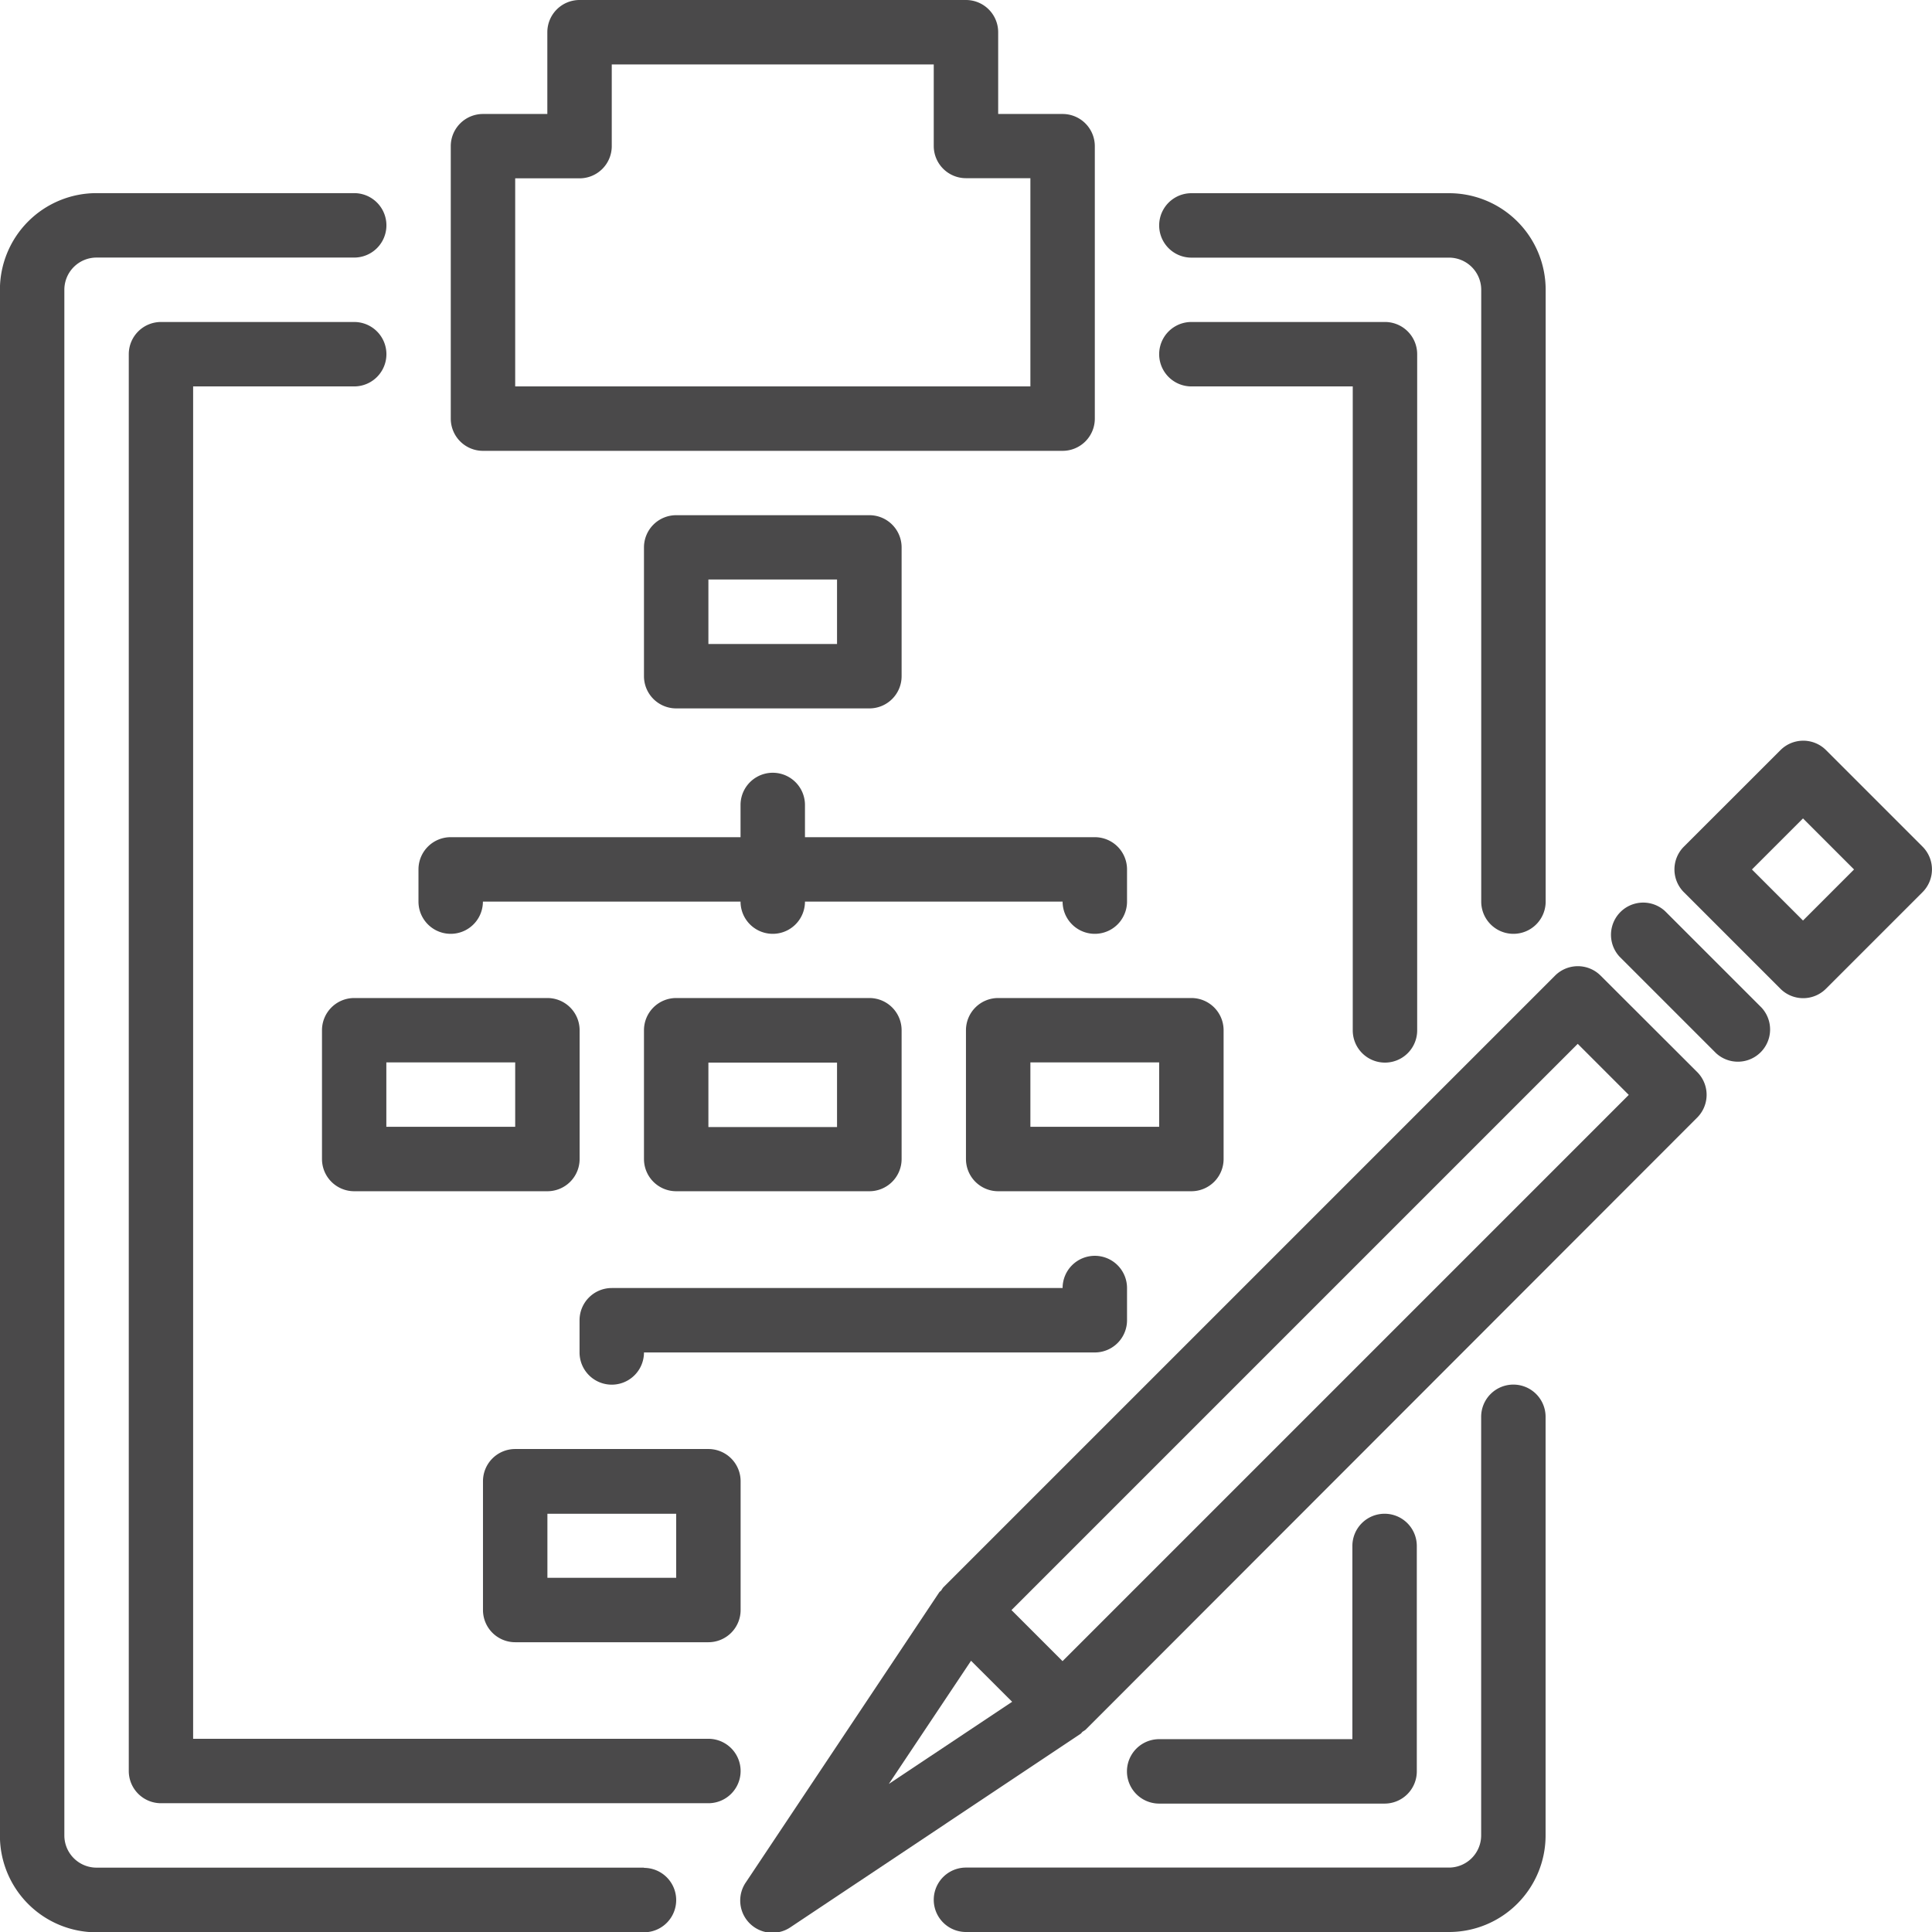 <svg id="Layer_4" data-name="Layer 4" xmlns="http://www.w3.org/2000/svg" viewBox="0 0 258.49 258.5"><defs><style>.cls-1{fill:#4a494a;}</style></defs><title>core-value-icon-03</title><path class="cls-1" d="M109.17,271.35H35.93A4.31,4.31,0,0,1,31.62,267V60.24a4.31,4.31,0,0,1,4.31-4.31H70.4a4.31,4.31,0,0,0,0-8.62H35.93A12.92,12.92,0,0,0,23,60.24V267A12.92,12.92,0,0,0,35.93,280h73.24a4.31,4.31,0,0,0,0-8.62Z" transform="translate(-23.01 -21.47)"/><path class="cls-1" d="M225.49,206.72a4.31,4.31,0,0,0-4.31,4.31v56a4.31,4.31,0,0,1-4.31,4.31H152.25a4.31,4.31,0,1,0,0,8.62h64.62A12.92,12.92,0,0,0,229.8,267V211A4.31,4.31,0,0,0,225.49,206.72Z" transform="translate(-23.01 -21.47)"/><path class="cls-1" d="M216.88,47.32H182.41a4.31,4.31,0,0,0,0,8.62h34.47a4.31,4.31,0,0,1,4.31,4.31V142.1a4.31,4.31,0,1,0,8.62,0V60.24A12.92,12.92,0,0,0,216.88,47.32Z" transform="translate(-23.01 -21.47)"/><path class="cls-1" d="M117.79,254.11H48.85V73.17H70.4a4.31,4.31,0,0,0,0-8.62H44.55a4.31,4.31,0,0,0-4.31,4.31V258.42a4.31,4.31,0,0,0,4.31,4.31h73.24a4.31,4.31,0,0,0,0-8.62Z" transform="translate(-23.01 -21.47)"/><path class="cls-1" d="M208.26,224a4.31,4.31,0,0,0-4.31,4.31v25.85H178.1a4.31,4.31,0,1,0,0,8.62h30.16a4.31,4.31,0,0,0,4.31-4.31V228.27A4.31,4.31,0,0,0,208.26,224Z" transform="translate(-23.01 -21.47)"/><path class="cls-1" d="M208.26,64.55H182.41a4.31,4.31,0,0,0,0,8.62H204v86.16a4.31,4.31,0,0,0,8.62,0V68.86A4.31,4.31,0,0,0,208.26,64.55Z" transform="translate(-23.01 -21.47)"/><path class="cls-1" d="M165.18,36.72h-8.62V25.78a4.31,4.31,0,0,0-4.31-4.31h-51.7a4.31,4.31,0,0,0-4.31,4.31V36.72H87.63A4.31,4.31,0,0,0,83.32,41V77.48a4.31,4.31,0,0,0,4.31,4.31h77.55a4.31,4.31,0,0,0,4.31-4.31V41A4.31,4.31,0,0,0,165.18,36.72Zm-4.31,36.45H91.94V45.33h8.62A4.31,4.31,0,0,0,104.86,41V30.09h43.08V41a4.31,4.31,0,0,0,4.31,4.31h8.62Z" transform="translate(-23.01 -21.47)"/><path class="cls-1" d="M139.33,90.4H113.48a4.31,4.31,0,0,0-4.31,4.31v17.23a4.31,4.31,0,0,0,4.31,4.31h25.85a4.31,4.31,0,0,0,4.31-4.31V94.71A4.31,4.31,0,0,0,139.33,90.4ZM135,107.63H117.79V99H135Z" transform="translate(-23.01 -21.47)"/><path class="cls-1" d="M117.79,215.34H91.94a4.31,4.31,0,0,0-4.31,4.31v17.23a4.31,4.31,0,0,0,4.31,4.31h25.85a4.31,4.31,0,0,0,4.31-4.31V219.65A4.31,4.31,0,0,0,117.79,215.34Zm-4.31,17.23H96.25V224h17.23Z" transform="translate(-23.01 -21.47)"/><path class="cls-1" d="M139.33,155H113.48a4.31,4.31,0,0,0-4.31,4.31v17.23a4.31,4.31,0,0,0,4.31,4.31h25.85a4.31,4.31,0,0,0,4.31-4.31V159.33A4.31,4.31,0,0,0,139.33,155ZM135,172.26H117.79v-8.62H135Z" transform="translate(-23.01 -21.47)"/><path class="cls-1" d="M182.41,155H156.56a4.31,4.31,0,0,0-4.31,4.31v17.23a4.31,4.31,0,0,0,4.31,4.31h25.85a4.31,4.31,0,0,0,4.31-4.31V159.33A4.31,4.31,0,0,0,182.41,155Zm-4.31,17.23H160.87v-8.62H178.1Z" transform="translate(-23.01 -21.47)"/><path class="cls-1" d="M96.25,155H70.4a4.31,4.31,0,0,0-4.31,4.31v17.23a4.31,4.31,0,0,0,4.31,4.31H96.25a4.31,4.31,0,0,0,4.31-4.31V159.33A4.31,4.31,0,0,0,96.25,155Zm-4.31,17.23H74.7v-8.62H91.94Z" transform="translate(-23.01 -21.47)"/><path class="cls-1" d="M169.49,133.48H130.71v-4.31a4.31,4.31,0,1,0-8.62,0v4.31H83.32A4.31,4.31,0,0,0,79,137.79v4.31a4.31,4.31,0,1,0,8.62,0h34.47a4.31,4.31,0,1,0,8.62,0h34.47a4.31,4.31,0,1,0,8.62,0v-4.31A4.31,4.31,0,0,0,169.49,133.48Z" transform="translate(-23.01 -21.47)"/><path class="cls-1" d="M169.49,189.49a4.31,4.31,0,0,0-4.31,4.31H104.86a4.31,4.31,0,0,0-4.31,4.31v4.31a4.31,4.31,0,0,0,8.62,0h60.32a4.31,4.31,0,0,0,4.31-4.31V193.8A4.31,4.31,0,0,0,169.49,189.49Z" transform="translate(-23.01 -21.47)"/><path class="cls-1" d="M250.08,164.9,237.16,152a4.31,4.31,0,0,0-6.09,0l-81.86,81.86a3.73,3.73,0,0,0-.26.39c-.08.1-.21.16-.28.27l-25.85,38.77a4.31,4.31,0,0,0,6,6l38.77-25.85c.11-.07.16-.2.27-.28a4.33,4.33,0,0,0,.39-.26L250.08,171A4.31,4.31,0,0,0,250.08,164.9ZM141.93,260.15l11-16.48,5.5,5.49Zm23.24-16.43-6.83-6.83,75.76-75.76,6.83,6.83Z" transform="translate(-23.01 -21.47)"/><path class="cls-1" d="M258.7,156.29l-12.92-12.92a4.31,4.31,0,0,0-6.09,6.09l12.92,12.92a4.31,4.31,0,0,0,6.09-6.09Z" transform="translate(-23.01 -21.47)"/><path class="cls-1" d="M280.24,134.75l-12.92-12.92a4.31,4.31,0,0,0-6.09,0L248.3,134.75a4.31,4.31,0,0,0,0,6.09l12.92,12.92a4.31,4.31,0,0,0,6.09,0l12.92-12.92A4.31,4.31,0,0,0,280.24,134.75Zm-16,9.88-6.83-6.83,6.83-6.83,6.83,6.83Z" transform="translate(-23.01 -21.47)"/></svg>
